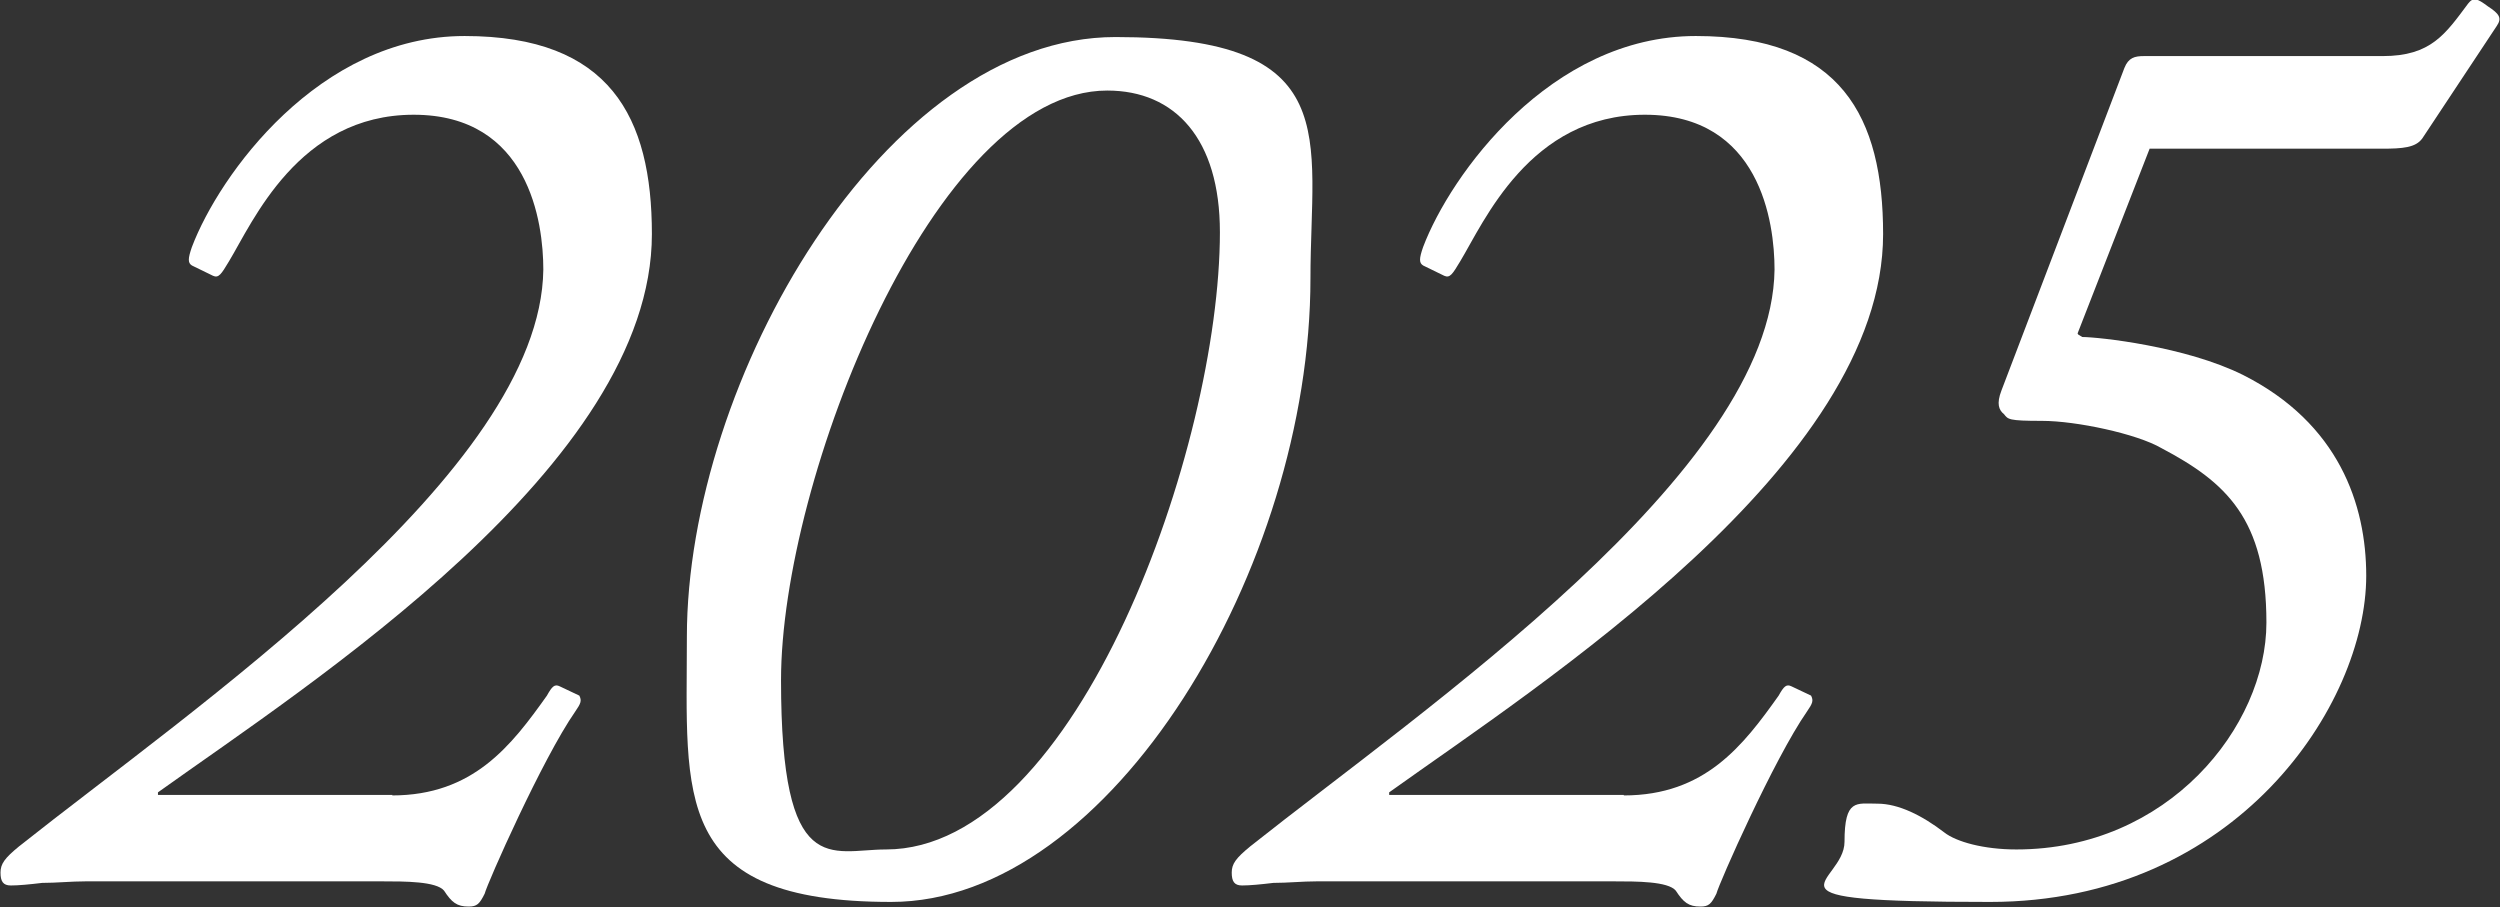 <?xml version="1.0" encoding="UTF-8"?>
<svg id="Layer_1" xmlns="http://www.w3.org/2000/svg" version="1.1" viewBox="0 0 485.9 176.3">
  <rect x="0" y="0" width="485.9" height="176.3" fill="#333333" stroke="none"/>
  <!-- Generator: Adobe Illustrator 29.3.1, SVG Export Plug-In . SVG Version: 2.1.0 Build 151)  -->
  <defs>
    <style>
      .st0 {
        fill: #fff;
      }
    </style>
  </defs>
  <path class="st0" d="M76.2,154.6c15.8,0,23.2-9.7,30.1-19.4,1-1.8,1.5-2.3,2.5-1.8l3.8,1.8c.5,1,.3,1.5-.8,3.1-6.4,9.2-17.1,33.4-17.6,35.4-1,2-1.5,2.5-3.1,2.5-2.3,0-3.3-.8-4.8-3.1-1.5-1.8-7.6-1.8-12-1.8H16.6c-2.8,0-5.6.3-8.4.3-2.5.3-4.6.5-6.1.5s-2-.8-2-2.5.8-2.8,3.6-5.1c33.6-26.7,101.4-72.8,101.9-112.1,0-9.2-2.8-30.1-25.2-30.1s-31.3,20.9-35.9,28.5c-1.5,2.5-2,3.3-3.1,2.8l-4.1-2c-.8-.5-.8-1.3,0-3.6,5.3-14,24.7-41,53-41s36.4,15.8,36.4,38.5c0,44.8-66.5,87.4-96,108.5v.5h45.6Z"/>
  <path class="st0" d="M133.5,123.8c0-49.9,38.5-116.6,83.3-116.6s37.9,19.4,37.9,46.9c0,56-38.7,121.2-81.5,121.2s-39.7-20.4-39.7-51.4ZM237.1,45.1c0-18.1-8.7-27.5-21.9-27.5-33.6,0-63.4,75.6-63.4,114.6s9.7,32.9,20.4,32.9c37.2,0,64.9-78.4,64.9-120Z"/>
  <path class="st0" d="M315.6,154.6c15.8,0,23.2-9.7,30.1-19.4,1-1.8,1.5-2.3,2.5-1.8l3.8,1.8c.5,1,.3,1.5-.8,3.1-6.4,9.2-17.1,33.4-17.6,35.4-1,2-1.5,2.5-3.1,2.5-2.3,0-3.3-.8-4.8-3.1-1.5-1.8-7.6-1.8-12-1.8h-57.8c-2.8,0-5.6.3-8.4.3-2.5.3-4.6.5-6.1.5s-2-.8-2-2.5.8-2.8,3.6-5.1c33.6-26.7,101.4-72.8,101.9-112.1,0-9.2-2.8-30.1-25.2-30.1s-31.3,20.9-35.9,28.5c-1.5,2.5-2,3.3-3.1,2.8l-4.1-2c-.8-.5-.8-1.3,0-3.6,5.3-14,24.7-41,53-41s36.4,15.8,36.4,38.5c0,44.8-66.5,87.4-96,108.5v.5h45.6Z"/>
  <path class="st0" d="M403.9,65l.8.5c3.1,0,20.1,1.8,31.3,7.4,18.6,9.4,23.9,25.2,23.9,39,0,25-25.2,63.4-73.1,63.4s-28.3-3.3-28.3-11.7,2.3-7.4,6.4-7.4,8.7,2.3,13,5.6c2.3,1.8,7.6,3.3,14,3.3,29.5,0,48.6-23.9,48.6-44.1s-7.9-27.3-20.4-33.9c-4.8-2.8-16.6-5.3-23.2-5.3s-6.6-.3-7.4-1.3c-1-.8-1.5-2-.5-4.6l23.9-62.7c.8-2,2-2.3,3.8-2.3h46.4c9.4,0,12.2-4.3,16.6-10.2,1-1.3,1.8-1,3.8.5,2.3,1.5,2.8,2.3,1.8,3.8l-14.5,21.9c-1.3,1.8-3.8,2-7.9,2h-45.1l-14,35.9Z"/>
</svg>